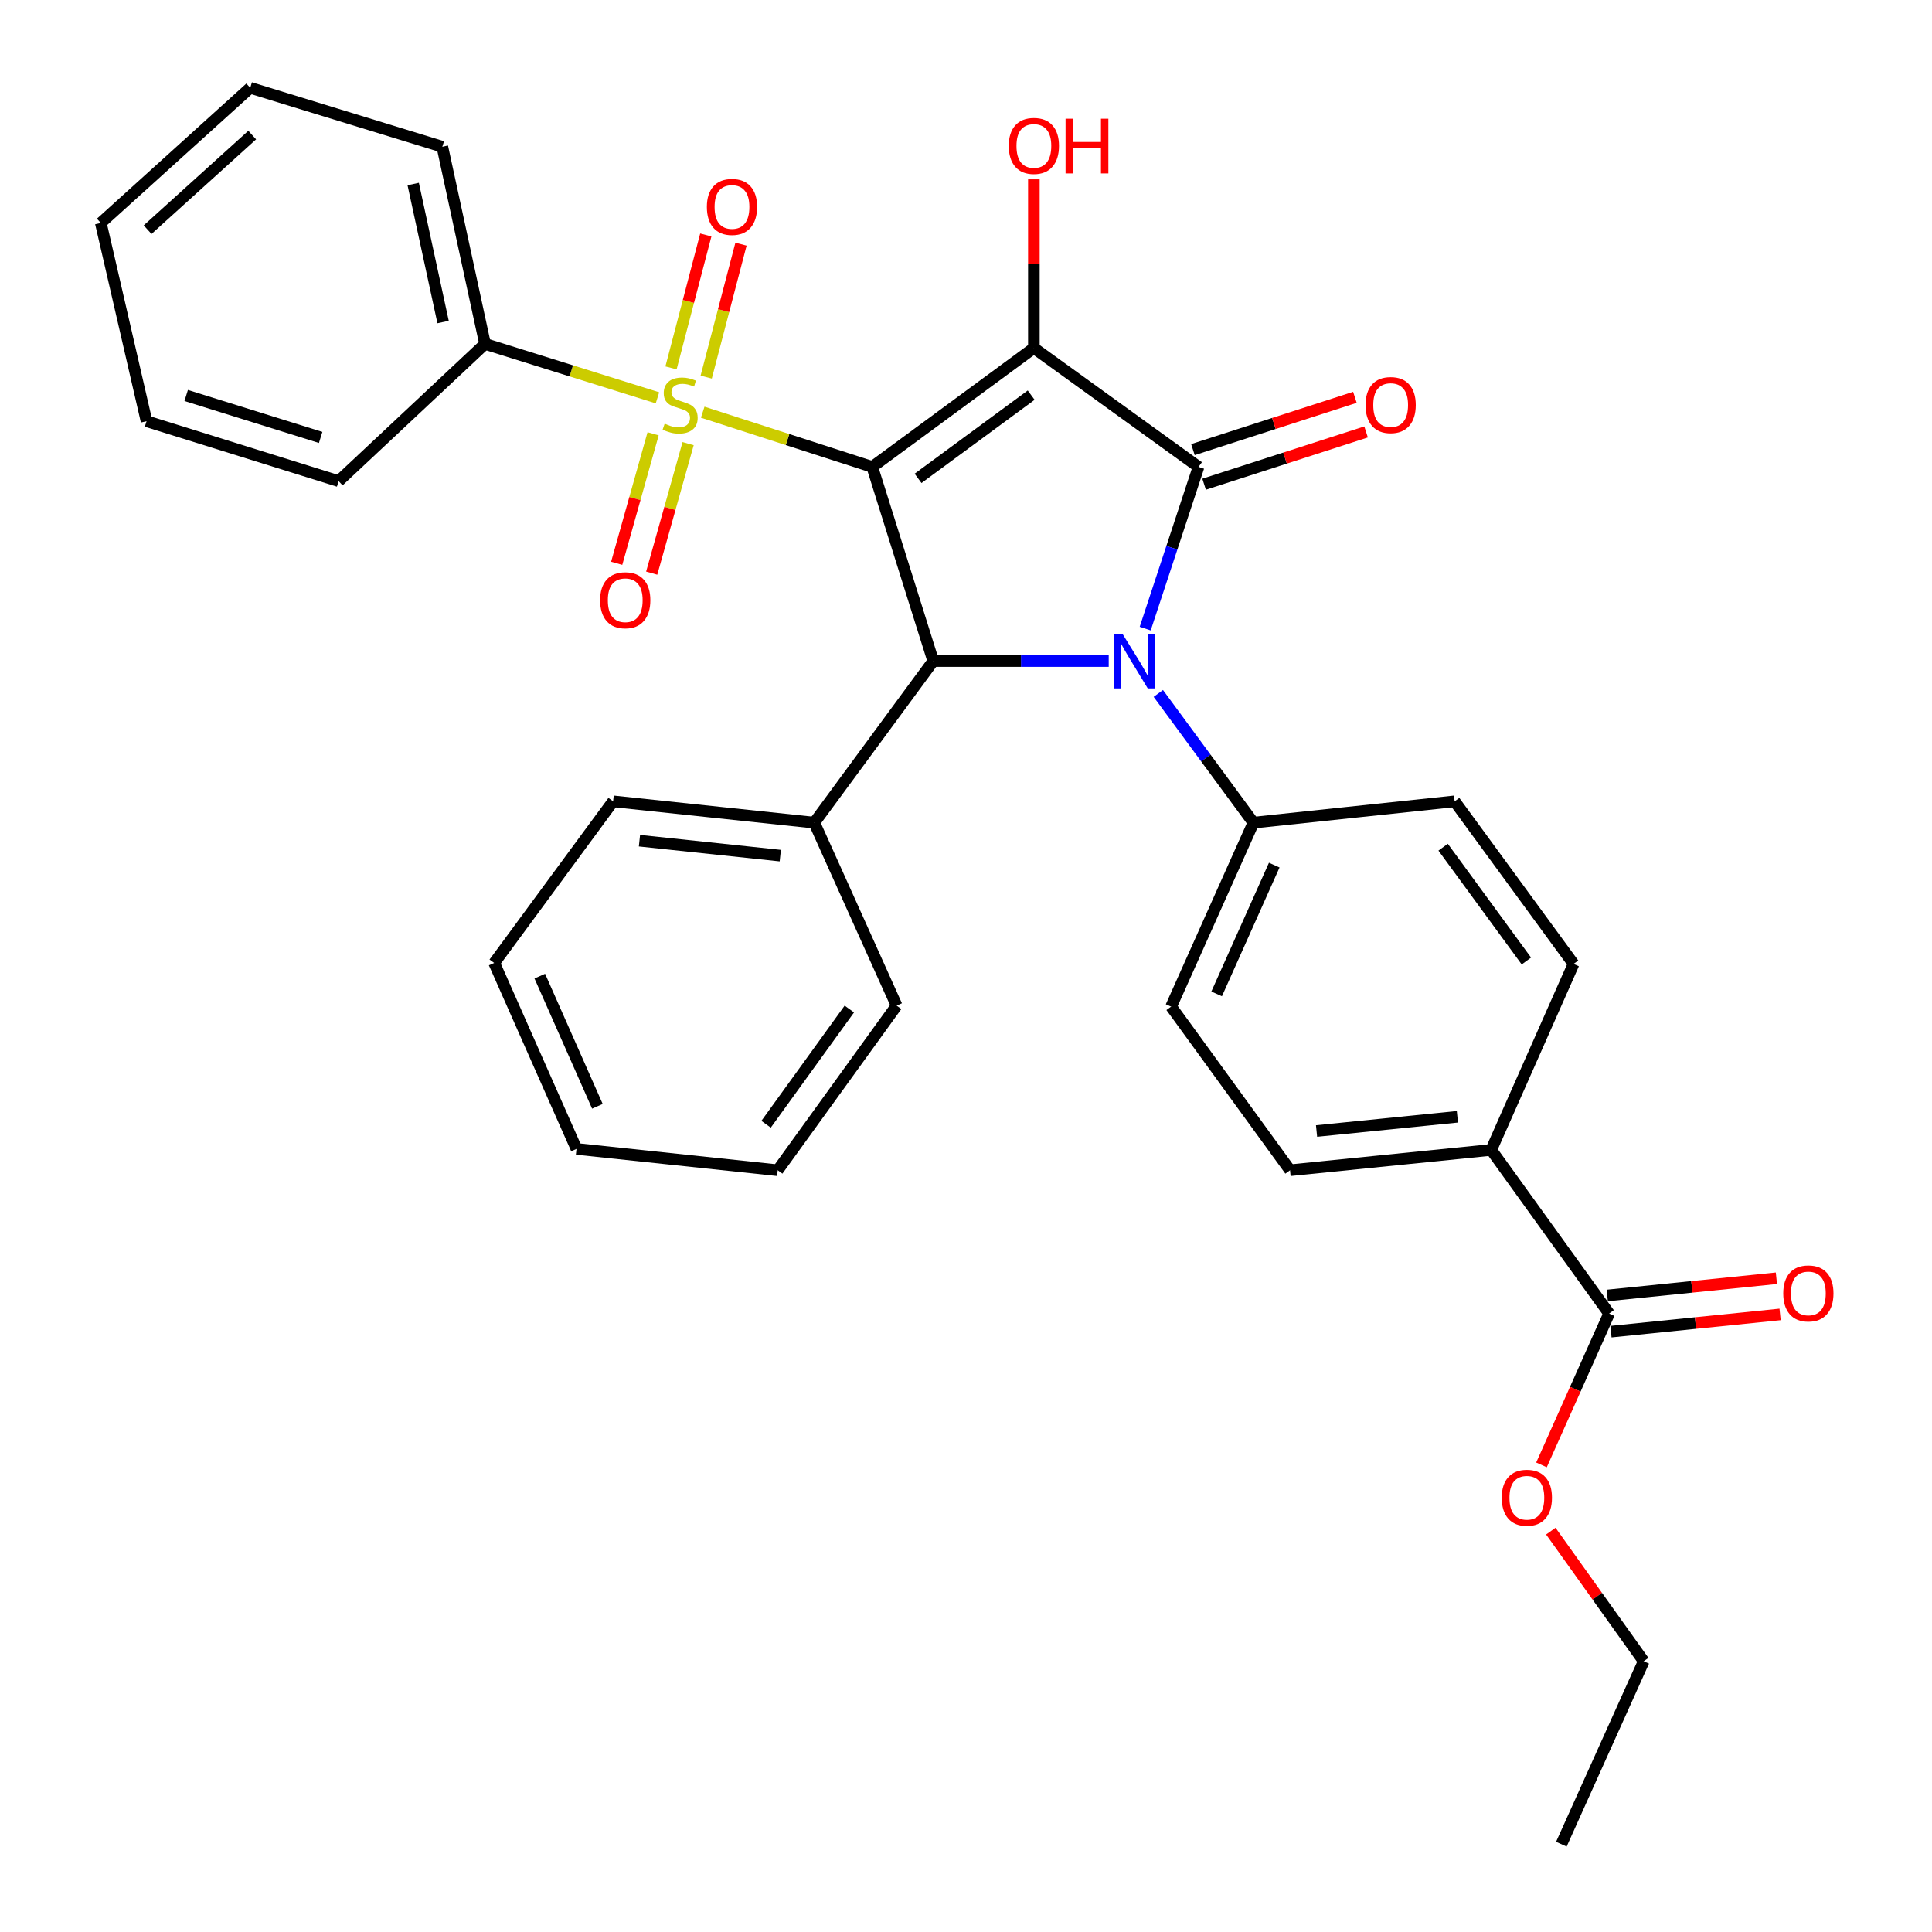 <?xml version='1.0' encoding='iso-8859-1'?>
<svg version='1.1' baseProfile='full'
              xmlns='http://www.w3.org/2000/svg'
                      xmlns:rdkit='http://www.rdkit.org/xml'
                      xmlns:xlink='http://www.w3.org/1999/xlink'
                  xml:space='preserve'
width='1000px' height='1000px' viewBox='0 0 1000 1000'>
<!-- END OF HEADER -->
<rect style='opacity:1.0;fill:#FFFFFF;stroke:none' width='1000' height='1000' x='0' y='0'> </rect>
<path class='bond-0' d='M 451.482,241.677 L 535.132,180.132' style='fill:none;fill-rule:evenodd;stroke:#000000;stroke-width:6px;stroke-linecap:butt;stroke-linejoin:miter;stroke-opacity:1' />
<path class='bond-0' d='M 475.183,247.606 L 533.738,204.524' style='fill:none;fill-rule:evenodd;stroke:#000000;stroke-width:6px;stroke-linecap:butt;stroke-linejoin:miter;stroke-opacity:1' />
<path class='bond-2' d='M 451.482,241.677 L 407.603,227.514' style='fill:none;fill-rule:evenodd;stroke:#000000;stroke-width:6px;stroke-linecap:butt;stroke-linejoin:miter;stroke-opacity:1' />
<path class='bond-2' d='M 407.603,227.514 L 363.724,213.351' style='fill:none;fill-rule:evenodd;stroke:#CCCC00;stroke-width:6px;stroke-linecap:butt;stroke-linejoin:miter;stroke-opacity:1' />
<path class='bond-4' d='M 451.482,241.677 L 483.039,342.162' style='fill:none;fill-rule:evenodd;stroke:#000000;stroke-width:6px;stroke-linecap:butt;stroke-linejoin:miter;stroke-opacity:1' />
<path class='bond-1' d='M 535.132,180.132 L 620.351,241.677' style='fill:none;fill-rule:evenodd;stroke:#000000;stroke-width:6px;stroke-linecap:butt;stroke-linejoin:miter;stroke-opacity:1' />
<path class='bond-12' d='M 535.132,180.132 L 535.132,136.476' style='fill:none;fill-rule:evenodd;stroke:#000000;stroke-width:6px;stroke-linecap:butt;stroke-linejoin:miter;stroke-opacity:1' />
<path class='bond-12' d='M 535.132,136.476 L 535.132,92.82' style='fill:none;fill-rule:evenodd;stroke:#FF0000;stroke-width:6px;stroke-linecap:butt;stroke-linejoin:miter;stroke-opacity:1' />
<path class='bond-10' d='M 623.241,250.633 L 665.16,237.102' style='fill:none;fill-rule:evenodd;stroke:#000000;stroke-width:6px;stroke-linecap:butt;stroke-linejoin:miter;stroke-opacity:1' />
<path class='bond-10' d='M 665.16,237.102 L 707.079,223.572' style='fill:none;fill-rule:evenodd;stroke:#FF0000;stroke-width:6px;stroke-linecap:butt;stroke-linejoin:miter;stroke-opacity:1' />
<path class='bond-10' d='M 617.46,232.722 L 659.378,219.191' style='fill:none;fill-rule:evenodd;stroke:#000000;stroke-width:6px;stroke-linecap:butt;stroke-linejoin:miter;stroke-opacity:1' />
<path class='bond-10' d='M 659.378,219.191 L 701.297,205.66' style='fill:none;fill-rule:evenodd;stroke:#FF0000;stroke-width:6px;stroke-linecap:butt;stroke-linejoin:miter;stroke-opacity:1' />
<path class='bond-32' d='M 620.351,241.677 L 606.553,283.517' style='fill:none;fill-rule:evenodd;stroke:#000000;stroke-width:6px;stroke-linecap:butt;stroke-linejoin:miter;stroke-opacity:1' />
<path class='bond-32' d='M 606.553,283.517 L 592.756,325.357' style='fill:none;fill-rule:evenodd;stroke:#0000FF;stroke-width:6px;stroke-linecap:butt;stroke-linejoin:miter;stroke-opacity:1' />
<path class='bond-7' d='M 338.05,224.532 L 328.625,258.045' style='fill:none;fill-rule:evenodd;stroke:#CCCC00;stroke-width:6px;stroke-linecap:butt;stroke-linejoin:miter;stroke-opacity:1' />
<path class='bond-7' d='M 328.625,258.045 L 319.2,291.558' style='fill:none;fill-rule:evenodd;stroke:#FF0000;stroke-width:6px;stroke-linecap:butt;stroke-linejoin:miter;stroke-opacity:1' />
<path class='bond-7' d='M 356.168,229.628 L 346.743,263.141' style='fill:none;fill-rule:evenodd;stroke:#CCCC00;stroke-width:6px;stroke-linecap:butt;stroke-linejoin:miter;stroke-opacity:1' />
<path class='bond-7' d='M 346.743,263.141 L 337.318,296.654' style='fill:none;fill-rule:evenodd;stroke:#FF0000;stroke-width:6px;stroke-linecap:butt;stroke-linejoin:miter;stroke-opacity:1' />
<path class='bond-8' d='M 365.525,195.189 L 374.529,160.785' style='fill:none;fill-rule:evenodd;stroke:#CCCC00;stroke-width:6px;stroke-linecap:butt;stroke-linejoin:miter;stroke-opacity:1' />
<path class='bond-8' d='M 374.529,160.785 L 383.534,126.381' style='fill:none;fill-rule:evenodd;stroke:#FF0000;stroke-width:6px;stroke-linecap:butt;stroke-linejoin:miter;stroke-opacity:1' />
<path class='bond-8' d='M 347.317,190.424 L 356.321,156.019' style='fill:none;fill-rule:evenodd;stroke:#CCCC00;stroke-width:6px;stroke-linecap:butt;stroke-linejoin:miter;stroke-opacity:1' />
<path class='bond-8' d='M 356.321,156.019 L 365.326,121.615' style='fill:none;fill-rule:evenodd;stroke:#FF0000;stroke-width:6px;stroke-linecap:butt;stroke-linejoin:miter;stroke-opacity:1' />
<path class='bond-9' d='M 340.307,205.911 L 295.681,191.96' style='fill:none;fill-rule:evenodd;stroke:#CCCC00;stroke-width:6px;stroke-linecap:butt;stroke-linejoin:miter;stroke-opacity:1' />
<path class='bond-9' d='M 295.681,191.96 L 251.055,178.009' style='fill:none;fill-rule:evenodd;stroke:#000000;stroke-width:6px;stroke-linecap:butt;stroke-linejoin:miter;stroke-opacity:1' />
<path class='bond-3' d='M 573.87,342.162 L 528.454,342.162' style='fill:none;fill-rule:evenodd;stroke:#0000FF;stroke-width:6px;stroke-linecap:butt;stroke-linejoin:miter;stroke-opacity:1' />
<path class='bond-3' d='M 528.454,342.162 L 483.039,342.162' style='fill:none;fill-rule:evenodd;stroke:#000000;stroke-width:6px;stroke-linecap:butt;stroke-linejoin:miter;stroke-opacity:1' />
<path class='bond-5' d='M 599.543,358.919 L 624.152,392.366' style='fill:none;fill-rule:evenodd;stroke:#0000FF;stroke-width:6px;stroke-linecap:butt;stroke-linejoin:miter;stroke-opacity:1' />
<path class='bond-5' d='M 624.152,392.366 L 648.76,425.813' style='fill:none;fill-rule:evenodd;stroke:#000000;stroke-width:6px;stroke-linecap:butt;stroke-linejoin:miter;stroke-opacity:1' />
<path class='bond-13' d='M 483.039,342.162 L 421.482,425.813' style='fill:none;fill-rule:evenodd;stroke:#000000;stroke-width:6px;stroke-linecap:butt;stroke-linejoin:miter;stroke-opacity:1' />
<path class='bond-15' d='M 648.76,425.813 L 752.915,414.771' style='fill:none;fill-rule:evenodd;stroke:#000000;stroke-width:6px;stroke-linecap:butt;stroke-linejoin:miter;stroke-opacity:1' />
<path class='bond-16' d='M 648.76,425.813 L 606.161,521.028' style='fill:none;fill-rule:evenodd;stroke:#000000;stroke-width:6px;stroke-linecap:butt;stroke-linejoin:miter;stroke-opacity:1' />
<path class='bond-16' d='M 659.551,447.781 L 629.732,514.432' style='fill:none;fill-rule:evenodd;stroke:#000000;stroke-width:6px;stroke-linecap:butt;stroke-linejoin:miter;stroke-opacity:1' />
<path class='bond-6' d='M 832.875,679.9 L 771.852,595.194' style='fill:none;fill-rule:evenodd;stroke:#000000;stroke-width:6px;stroke-linecap:butt;stroke-linejoin:miter;stroke-opacity:1' />
<path class='bond-14' d='M 833.829,689.263 L 877.598,684.803' style='fill:none;fill-rule:evenodd;stroke:#000000;stroke-width:6px;stroke-linecap:butt;stroke-linejoin:miter;stroke-opacity:1' />
<path class='bond-14' d='M 877.598,684.803 L 921.368,680.343' style='fill:none;fill-rule:evenodd;stroke:#FF0000;stroke-width:6px;stroke-linecap:butt;stroke-linejoin:miter;stroke-opacity:1' />
<path class='bond-14' d='M 831.921,670.538 L 875.69,666.078' style='fill:none;fill-rule:evenodd;stroke:#000000;stroke-width:6px;stroke-linecap:butt;stroke-linejoin:miter;stroke-opacity:1' />
<path class='bond-14' d='M 875.69,666.078 L 919.46,661.618' style='fill:none;fill-rule:evenodd;stroke:#FF0000;stroke-width:6px;stroke-linecap:butt;stroke-linejoin:miter;stroke-opacity:1' />
<path class='bond-19' d='M 832.875,679.9 L 815.369,719.06' style='fill:none;fill-rule:evenodd;stroke:#000000;stroke-width:6px;stroke-linecap:butt;stroke-linejoin:miter;stroke-opacity:1' />
<path class='bond-19' d='M 815.369,719.06 L 797.864,758.219' style='fill:none;fill-rule:evenodd;stroke:#FF0000;stroke-width:6px;stroke-linecap:butt;stroke-linejoin:miter;stroke-opacity:1' />
<path class='bond-20' d='M 251.055,178.009 L 228.951,75.956' style='fill:none;fill-rule:evenodd;stroke:#000000;stroke-width:6px;stroke-linecap:butt;stroke-linejoin:miter;stroke-opacity:1' />
<path class='bond-20' d='M 229.345,166.685 L 213.872,95.248' style='fill:none;fill-rule:evenodd;stroke:#000000;stroke-width:6px;stroke-linecap:butt;stroke-linejoin:miter;stroke-opacity:1' />
<path class='bond-21' d='M 251.055,178.009 L 175.279,249.039' style='fill:none;fill-rule:evenodd;stroke:#000000;stroke-width:6px;stroke-linecap:butt;stroke-linejoin:miter;stroke-opacity:1' />
<path class='bond-11' d='M 771.852,595.194 L 667.718,605.713' style='fill:none;fill-rule:evenodd;stroke:#000000;stroke-width:6px;stroke-linecap:butt;stroke-linejoin:miter;stroke-opacity:1' />
<path class='bond-11' d='M 754.34,578.046 L 681.446,585.409' style='fill:none;fill-rule:evenodd;stroke:#000000;stroke-width:6px;stroke-linecap:butt;stroke-linejoin:miter;stroke-opacity:1' />
<path class='bond-34' d='M 771.852,595.194 L 814.472,498.923' style='fill:none;fill-rule:evenodd;stroke:#000000;stroke-width:6px;stroke-linecap:butt;stroke-linejoin:miter;stroke-opacity:1' />
<path class='bond-22' d='M 421.482,425.813 L 317.348,414.771' style='fill:none;fill-rule:evenodd;stroke:#000000;stroke-width:6px;stroke-linecap:butt;stroke-linejoin:miter;stroke-opacity:1' />
<path class='bond-22' d='M 403.878,442.873 L 330.984,435.143' style='fill:none;fill-rule:evenodd;stroke:#000000;stroke-width:6px;stroke-linecap:butt;stroke-linejoin:miter;stroke-opacity:1' />
<path class='bond-23' d='M 421.482,425.813 L 464.102,520.515' style='fill:none;fill-rule:evenodd;stroke:#000000;stroke-width:6px;stroke-linecap:butt;stroke-linejoin:miter;stroke-opacity:1' />
<path class='bond-18' d='M 752.915,414.771 L 814.472,498.923' style='fill:none;fill-rule:evenodd;stroke:#000000;stroke-width:6px;stroke-linecap:butt;stroke-linejoin:miter;stroke-opacity:1' />
<path class='bond-18' d='M 746.958,438.506 L 790.047,497.412' style='fill:none;fill-rule:evenodd;stroke:#000000;stroke-width:6px;stroke-linecap:butt;stroke-linejoin:miter;stroke-opacity:1' />
<path class='bond-17' d='M 606.161,521.028 L 667.718,605.713' style='fill:none;fill-rule:evenodd;stroke:#000000;stroke-width:6px;stroke-linecap:butt;stroke-linejoin:miter;stroke-opacity:1' />
<path class='bond-24' d='M 802.697,792.509 L 826.742,826.176' style='fill:none;fill-rule:evenodd;stroke:#FF0000;stroke-width:6px;stroke-linecap:butt;stroke-linejoin:miter;stroke-opacity:1' />
<path class='bond-24' d='M 826.742,826.176 L 850.786,859.843' style='fill:none;fill-rule:evenodd;stroke:#000000;stroke-width:6px;stroke-linecap:butt;stroke-linejoin:miter;stroke-opacity:1' />
<path class='bond-26' d='M 228.951,75.956 L 129.522,45.455' style='fill:none;fill-rule:evenodd;stroke:#000000;stroke-width:6px;stroke-linecap:butt;stroke-linejoin:miter;stroke-opacity:1' />
<path class='bond-27' d='M 175.279,249.039 L 75.85,218.015' style='fill:none;fill-rule:evenodd;stroke:#000000;stroke-width:6px;stroke-linecap:butt;stroke-linejoin:miter;stroke-opacity:1' />
<path class='bond-27' d='M 165.97,226.418 L 96.37,204.701' style='fill:none;fill-rule:evenodd;stroke:#000000;stroke-width:6px;stroke-linecap:butt;stroke-linejoin:miter;stroke-opacity:1' />
<path class='bond-28' d='M 317.348,414.771 L 255.792,498.421' style='fill:none;fill-rule:evenodd;stroke:#000000;stroke-width:6px;stroke-linecap:butt;stroke-linejoin:miter;stroke-opacity:1' />
<path class='bond-29' d='M 464.102,520.515 L 402.546,605.713' style='fill:none;fill-rule:evenodd;stroke:#000000;stroke-width:6px;stroke-linecap:butt;stroke-linejoin:miter;stroke-opacity:1' />
<path class='bond-29' d='M 439.613,522.272 L 396.524,581.911' style='fill:none;fill-rule:evenodd;stroke:#000000;stroke-width:6px;stroke-linecap:butt;stroke-linejoin:miter;stroke-opacity:1' />
<path class='bond-25' d='M 850.786,859.843 L 808.156,954.545' style='fill:none;fill-rule:evenodd;stroke:#000000;stroke-width:6px;stroke-linecap:butt;stroke-linejoin:miter;stroke-opacity:1' />
<path class='bond-35' d='M 129.522,45.455 L 52.177,115.407' style='fill:none;fill-rule:evenodd;stroke:#000000;stroke-width:6px;stroke-linecap:butt;stroke-linejoin:miter;stroke-opacity:1' />
<path class='bond-35' d='M 130.545,69.906 L 76.403,118.873' style='fill:none;fill-rule:evenodd;stroke:#000000;stroke-width:6px;stroke-linecap:butt;stroke-linejoin:miter;stroke-opacity:1' />
<path class='bond-30' d='M 75.85,218.015 L 52.177,115.407' style='fill:none;fill-rule:evenodd;stroke:#000000;stroke-width:6px;stroke-linecap:butt;stroke-linejoin:miter;stroke-opacity:1' />
<path class='bond-33' d='M 255.792,498.421 L 298.391,594.671' style='fill:none;fill-rule:evenodd;stroke:#000000;stroke-width:6px;stroke-linecap:butt;stroke-linejoin:miter;stroke-opacity:1' />
<path class='bond-33' d='M 279.393,505.241 L 309.212,572.616' style='fill:none;fill-rule:evenodd;stroke:#000000;stroke-width:6px;stroke-linecap:butt;stroke-linejoin:miter;stroke-opacity:1' />
<path class='bond-31' d='M 402.546,605.713 L 298.391,594.671' style='fill:none;fill-rule:evenodd;stroke:#000000;stroke-width:6px;stroke-linecap:butt;stroke-linejoin:miter;stroke-opacity:1' />
<path  class='atom-3' d='M 344.032 219.296
Q 344.352 219.416, 345.672 219.976
Q 346.992 220.536, 348.432 220.896
Q 349.912 221.216, 351.352 221.216
Q 354.032 221.216, 355.592 219.936
Q 357.152 218.616, 357.152 216.336
Q 357.152 214.776, 356.352 213.816
Q 355.592 212.856, 354.392 212.336
Q 353.192 211.816, 351.192 211.216
Q 348.672 210.456, 347.152 209.736
Q 345.672 209.016, 344.592 207.496
Q 343.552 205.976, 343.552 203.416
Q 343.552 199.856, 345.952 197.656
Q 348.392 195.456, 353.192 195.456
Q 356.472 195.456, 360.192 197.016
L 359.272 200.096
Q 355.872 198.696, 353.312 198.696
Q 350.552 198.696, 349.032 199.856
Q 347.512 200.976, 347.552 202.936
Q 347.552 204.456, 348.312 205.376
Q 349.112 206.296, 350.232 206.816
Q 351.392 207.336, 353.312 207.936
Q 355.872 208.736, 357.392 209.536
Q 358.912 210.336, 359.992 211.976
Q 361.112 213.576, 361.112 216.336
Q 361.112 220.256, 358.472 222.376
Q 355.872 224.456, 351.512 224.456
Q 348.992 224.456, 347.072 223.896
Q 345.192 223.376, 342.952 222.456
L 344.032 219.296
' fill='#CCCC00'/>
<path  class='atom-4' d='M 580.955 328.002
L 590.235 343.002
Q 591.155 344.482, 592.635 347.162
Q 594.115 349.842, 594.195 350.002
L 594.195 328.002
L 597.955 328.002
L 597.955 356.322
L 594.075 356.322
L 584.115 339.922
Q 582.955 338.002, 581.715 335.802
Q 580.515 333.602, 580.155 332.922
L 580.155 356.322
L 576.475 356.322
L 576.475 328.002
L 580.955 328.002
' fill='#0000FF'/>
<path  class='atom-8' d='M 310.622 310.675
Q 310.622 303.875, 313.982 300.075
Q 317.342 296.275, 323.622 296.275
Q 329.902 296.275, 333.262 300.075
Q 336.622 303.875, 336.622 310.675
Q 336.622 317.555, 333.222 321.475
Q 329.822 325.355, 323.622 325.355
Q 317.382 325.355, 313.982 321.475
Q 310.622 317.595, 310.622 310.675
M 323.622 322.155
Q 327.942 322.155, 330.262 319.275
Q 332.622 316.355, 332.622 310.675
Q 332.622 305.115, 330.262 302.315
Q 327.942 299.475, 323.622 299.475
Q 319.302 299.475, 316.942 302.275
Q 314.622 305.075, 314.622 310.675
Q 314.622 316.395, 316.942 319.275
Q 319.302 322.155, 323.622 322.155
' fill='#FF0000'/>
<path  class='atom-9' d='M 365.873 107.101
Q 365.873 100.301, 369.233 96.501
Q 372.593 92.701, 378.873 92.701
Q 385.153 92.701, 388.513 96.501
Q 391.873 100.301, 391.873 107.101
Q 391.873 113.981, 388.473 117.901
Q 385.073 121.781, 378.873 121.781
Q 372.633 121.781, 369.233 117.901
Q 365.873 114.021, 365.873 107.101
M 378.873 118.581
Q 383.193 118.581, 385.513 115.701
Q 387.873 112.781, 387.873 107.101
Q 387.873 101.541, 385.513 98.741
Q 383.193 95.901, 378.873 95.901
Q 374.553 95.901, 372.193 98.701
Q 369.873 101.501, 369.873 107.101
Q 369.873 112.821, 372.193 115.701
Q 374.553 118.581, 378.873 118.581
' fill='#FF0000'/>
<path  class='atom-11' d='M 706.8 209.656
Q 706.8 202.856, 710.16 199.056
Q 713.52 195.256, 719.8 195.256
Q 726.08 195.256, 729.44 199.056
Q 732.8 202.856, 732.8 209.656
Q 732.8 216.536, 729.4 220.456
Q 726 224.336, 719.8 224.336
Q 713.56 224.336, 710.16 220.456
Q 706.8 216.576, 706.8 209.656
M 719.8 221.136
Q 724.12 221.136, 726.44 218.256
Q 728.8 215.336, 728.8 209.656
Q 728.8 204.096, 726.44 201.296
Q 724.12 198.456, 719.8 198.456
Q 715.48 198.456, 713.12 201.256
Q 710.8 204.056, 710.8 209.656
Q 710.8 215.376, 713.12 218.256
Q 715.48 221.136, 719.8 221.136
' fill='#FF0000'/>
<path  class='atom-13' d='M 522.132 75.523
Q 522.132 68.723, 525.492 64.923
Q 528.852 61.123, 535.132 61.123
Q 541.412 61.123, 544.772 64.923
Q 548.132 68.723, 548.132 75.523
Q 548.132 82.403, 544.732 86.323
Q 541.332 90.203, 535.132 90.203
Q 528.892 90.203, 525.492 86.323
Q 522.132 82.443, 522.132 75.523
M 535.132 87.003
Q 539.452 87.003, 541.772 84.123
Q 544.132 81.203, 544.132 75.523
Q 544.132 69.963, 541.772 67.163
Q 539.452 64.323, 535.132 64.323
Q 530.812 64.323, 528.452 67.123
Q 526.132 69.923, 526.132 75.523
Q 526.132 81.243, 528.452 84.123
Q 530.812 87.003, 535.132 87.003
' fill='#FF0000'/>
<path  class='atom-13' d='M 551.532 61.443
L 555.372 61.443
L 555.372 73.483
L 569.852 73.483
L 569.852 61.443
L 573.692 61.443
L 573.692 89.763
L 569.852 89.763
L 569.852 76.683
L 555.372 76.683
L 555.372 89.763
L 551.532 89.763
L 551.532 61.443
' fill='#FF0000'/>
<path  class='atom-15' d='M 923.005 669.472
Q 923.005 662.672, 926.365 658.872
Q 929.725 655.072, 936.005 655.072
Q 942.285 655.072, 945.645 658.872
Q 949.005 662.672, 949.005 669.472
Q 949.005 676.352, 945.605 680.272
Q 942.205 684.152, 936.005 684.152
Q 929.765 684.152, 926.365 680.272
Q 923.005 676.392, 923.005 669.472
M 936.005 680.952
Q 940.325 680.952, 942.645 678.072
Q 945.005 675.152, 945.005 669.472
Q 945.005 663.912, 942.645 661.112
Q 940.325 658.272, 936.005 658.272
Q 931.685 658.272, 929.325 661.072
Q 927.005 663.872, 927.005 669.472
Q 927.005 675.192, 929.325 678.072
Q 931.685 680.952, 936.005 680.952
' fill='#FF0000'/>
<path  class='atom-20' d='M 777.297 775.227
Q 777.297 768.427, 780.657 764.627
Q 784.017 760.827, 790.297 760.827
Q 796.577 760.827, 799.937 764.627
Q 803.297 768.427, 803.297 775.227
Q 803.297 782.107, 799.897 786.027
Q 796.497 789.907, 790.297 789.907
Q 784.057 789.907, 780.657 786.027
Q 777.297 782.147, 777.297 775.227
M 790.297 786.707
Q 794.617 786.707, 796.937 783.827
Q 799.297 780.907, 799.297 775.227
Q 799.297 769.667, 796.937 766.867
Q 794.617 764.027, 790.297 764.027
Q 785.977 764.027, 783.617 766.827
Q 781.297 769.627, 781.297 775.227
Q 781.297 780.947, 783.617 783.827
Q 785.977 786.707, 790.297 786.707
' fill='#FF0000'/>
</svg>
